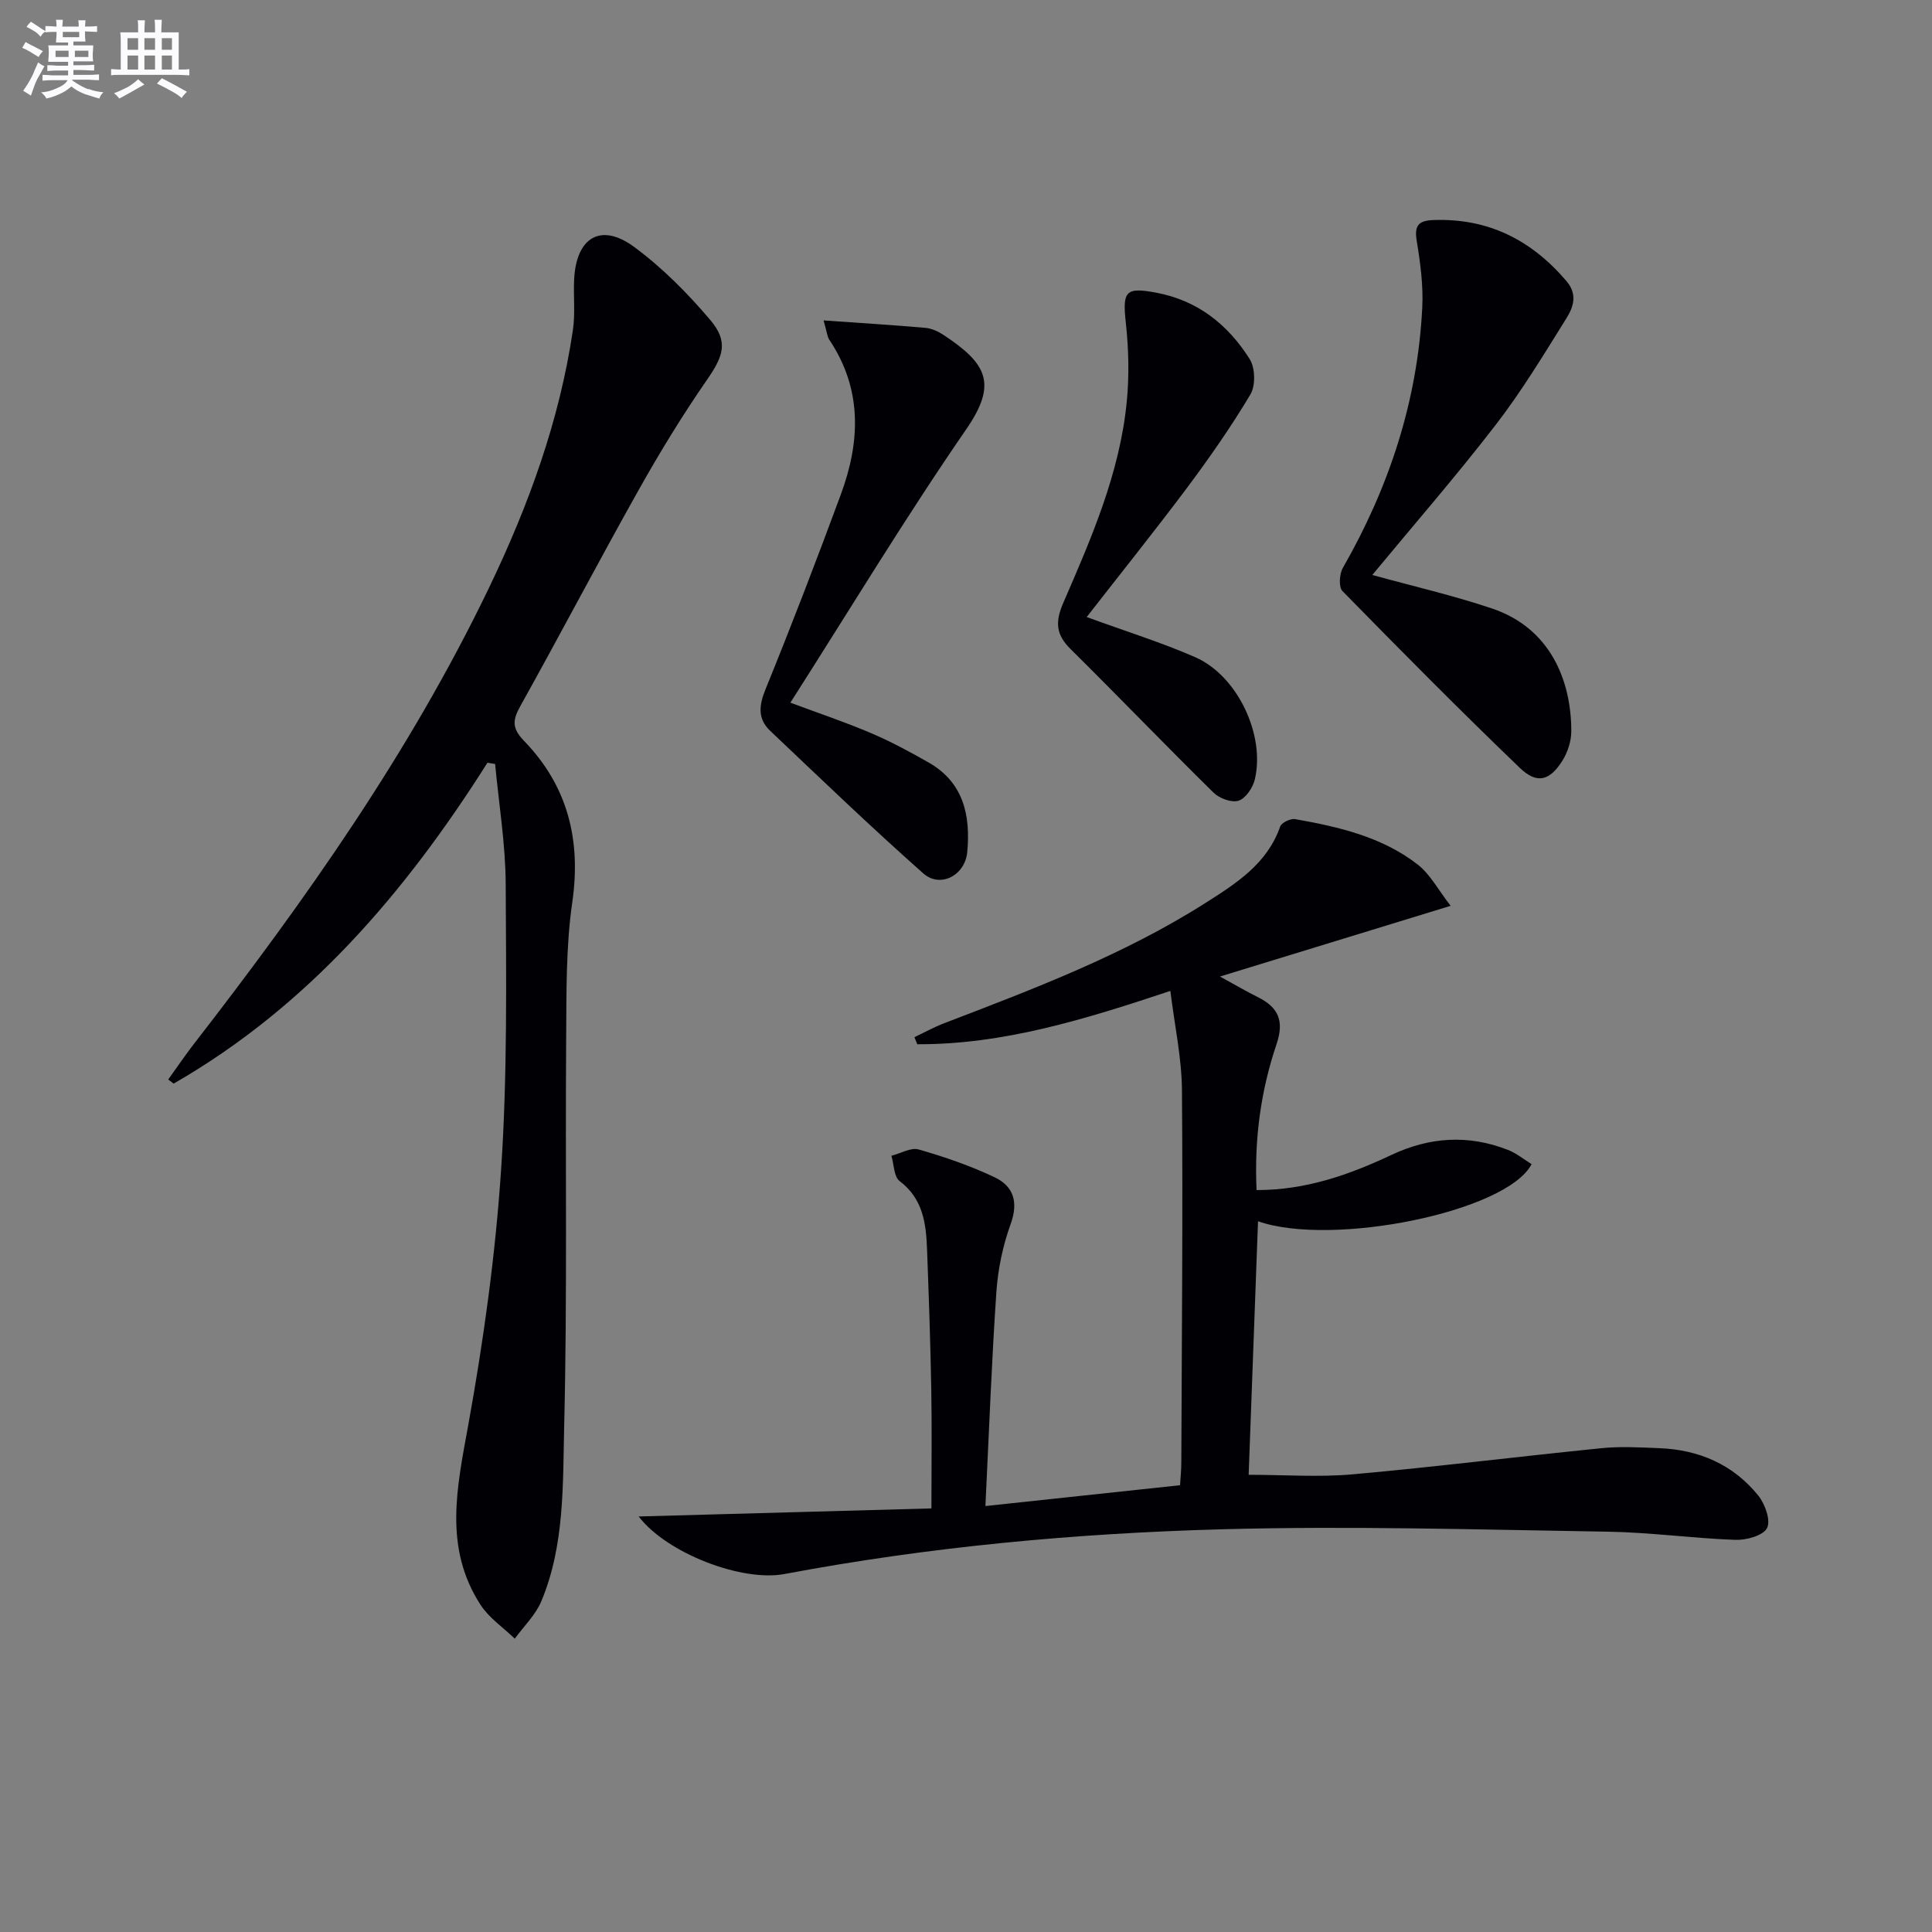 <svg enable-background="new 0 0 400 400" viewBox="0 0 400 400" xmlns="http://www.w3.org/2000/svg"><rect x="0" y="0" width="400" height="400" fill="#808080" stroke="none"/><g fill="#010105"><path d="m132.23 313.97c20.81-.57 40.86-1.13 60.61-1.67 0-8.73.11-16.68-.03-24.62-.17-9.64-.51-19.28-.87-28.92-.2-5.37-.79-10.53-5.68-14.23-1.2-.91-1.17-3.45-1.7-5.24 1.9-.48 4.03-1.77 5.66-1.3 5.36 1.54 10.71 3.37 15.74 5.77 3.89 1.85 4.92 5.13 3.29 9.65-1.62 4.47-2.63 9.31-2.96 14.05-.99 14.56-1.53 29.16-2.27 44.35 12.94-1.38 26.38-2.82 40.3-4.31.09-1.6.26-3.21.26-4.82.09-25.66.34-51.32.13-76.97-.05-6.67-1.51-13.33-2.4-20.55-17.9 5.96-34.66 11.11-52.4 11.04-.2-.49-.4-.97-.59-1.46 2.04-.97 4.03-2.07 6.13-2.88 18.63-7.14 37.31-14.2 54.25-24.99 6.3-4.01 12.67-8.06 15.35-15.75.28-.8 2.15-1.7 3.09-1.53 9.03 1.6 18.01 3.66 25.41 9.43 2.55 1.99 4.18 5.16 6.79 8.52-16.51 5.06-31.69 9.71-47.76 14.64 3.23 1.77 5.5 3.1 7.85 4.27 4.23 2.1 5.5 4.88 3.87 9.71-3.25 9.62-4.64 19.61-4.14 30.23 10.23.02 19.22-3.18 27.91-7.27 7.97-3.75 15.96-4.24 24.12-1.05 1.77.69 3.31 1.97 4.91 2.95-5.08 9.87-41.29 17.21-56.64 11.83-.65 17.55-1.3 35.04-1.94 52.49 7.42 0 14.55.53 21.58-.1 17.19-1.54 34.32-3.69 51.49-5.41 3.95-.4 7.98-.16 11.97 0 8.21.32 15.29 3.39 20.47 9.81 1.41 1.74 2.63 5.18 1.81 6.74-.82 1.57-4.3 2.51-6.56 2.43-8.79-.31-17.56-1.55-26.35-1.69-26.63-.42-53.29-1.23-79.9-.5-30.39.83-60.69 3.63-90.65 9.27-8.82 1.65-24.34-4.32-30.15-11.92z"/><path d="m100.92 157.92c-16.98 26.83-37.15 50.45-64.97 66.43-.37-.28-.75-.57-1.12-.85 1.75-2.43 3.42-4.91 5.25-7.28 23.09-29.77 44.78-60.44 61.17-94.54 8.17-17 14.59-34.58 17.36-53.33.51-3.43.09-6.98.26-10.47.41-8.74 5.53-11.84 12.42-6.76 5.82 4.29 11.06 9.58 15.75 15.11 3.86 4.55 2.7 7.54-.67 12.41-5.1 7.37-9.79 15.05-14.18 22.87-8.3 14.79-16.17 29.81-24.43 44.62-1.61 2.89-1.85 4.58.7 7.22 9.05 9.34 11.9 20.49 10.02 33.48-1.32 9.17-1.19 18.58-1.26 27.88-.2 26.82.24 53.66-.41 80.46-.3 12.19.13 24.73-4.74 36.36-1.19 2.85-3.63 5.17-5.49 7.74-2.4-2.32-5.33-4.29-7.1-7.02-7.64-11.81-4.89-24.23-2.56-37.05 3.19-17.59 5.66-35.4 6.84-53.23 1.3-19.58 1.04-39.27.94-58.92-.04-8.3-1.42-16.59-2.19-24.88-.52-.08-1.05-.17-1.59-.25z"/><path d="m284.12 119.04c8.55 2.36 16.81 4.25 24.81 6.95 11.97 4.04 16.39 14.79 16.39 25.39 0 2.04-.73 4.32-1.81 6.06-2.64 4.23-5.29 4.96-8.85 1.54-12.47-11.98-24.63-24.26-36.73-36.62-.8-.82-.63-3.52.09-4.78 9.58-16.71 15.46-34.55 16.44-53.82.24-4.6-.39-9.3-1.14-13.87-.53-3.18.34-4.22 3.44-4.33 11.33-.42 20.26 4.1 27.53 12.6 2.41 2.81 1.45 5.45.01 7.75-4.66 7.47-9.23 15.05-14.59 22-8.2 10.64-17.04 20.79-25.59 31.13z"/><path d="m170.51 66.34c7.69.54 14.4.95 21.09 1.54 1.27.11 2.61.72 3.69 1.43 9.09 5.99 11.26 10.13 4.75 19.58-12.63 18.32-24.15 37.41-36.4 56.59 5.96 2.22 11.41 4.05 16.69 6.3 4.11 1.75 8.07 3.88 11.95 6.1 7.25 4.13 8.68 11.01 7.98 18.52-.45 4.86-5.59 7.54-9.1 4.43-10.81-9.57-21.23-19.59-31.71-29.53-2.57-2.44-2.35-5.17-.98-8.54 5.44-13.37 10.62-26.85 15.62-40.4 4.04-10.94 4.46-21.78-2.38-32-.43-.63-.48-1.52-1.2-4.02z"/><path d="m224.99 127.75c8.22 3.01 15.53 5.27 22.5 8.33 8.73 3.83 14.53 16.14 12.29 25.36-.41 1.69-1.9 3.87-3.36 4.34-1.43.46-3.97-.49-5.17-1.67-9.97-9.81-19.67-19.9-29.61-29.74-3.06-3.02-3.2-5.66-1.48-9.6 5.81-13.38 11.68-26.84 13.12-41.57.53-5.4.4-10.96-.19-16.36-.72-6.59-.06-7.44 6.31-6.24 8.61 1.61 14.84 6.64 19.33 13.73 1.15 1.82 1.25 5.49.16 7.32-3.98 6.68-8.46 13.09-13.12 19.34-6.74 9-13.8 17.79-20.78 26.76z"/></g><path d="m6.8 9.5c.6.3 1.3.7 2.1 1.1-.4.4-.7.8-.9 1.2-.7-.4-1.3-.8-1.8-1.1s-1.1-.6-1.6-.8c.2-.4.5-.8.7-1.2.4.2.8.5 1.5.8zm.9 6.9c-.3.6-.5 1.1-.7 1.7s-.4 1.1-.6 1.7c-.6-.4-1.1-.7-1.6-1 .7-1 1.2-1.8 1.5-2.4.3-.5.6-1.1.8-1.7.3-.6.5-1.2.8-1.8.3.3.8.6 1.3.8-.7 1.3-1.2 2.2-1.5 2.7zm.1-11c.4.3 1 .7 1.7 1.1-.5.2-.8.6-1.1 1.1-.5-.6-1-1-1.4-1.2s-.9-.6-1.5-.8c.2-.4.5-.7.9-1.1.5.3.9.6 1.4.9zm10.5 13c1 .4 2 .6 3.1.7-.4.4-.7.8-.8 1.3-.9-.2-1.9-.6-3-.9-1-.4-2-.9-2.8-1.6-.5.4-1.1.9-1.9 1.3s-1.9.9-3.3 1.2c-.1-.3-.5-.8-1.1-1.3 1 0 2.1-.3 3.2-.8 1.2-.5 1.9-1 2.3-1.7h-3.2c-.4 0-1 0-2 .1v-1.2c1 0 1.7.1 2 .1h3.3v-1h-2.3c-.2 0-.9 0-2 .1v-1.2c1.2 0 1.9.1 2 .1h2.3v-.8h-4.1c0-.7.1-1.2.1-1.6 0-.5 0-1.1-.1-1.8h4.1v-.6h-2.5c0-.6.1-1.1.1-1.6v-.6h-.5c-.4 0-1 0-1.8.1v-1.3c1.2 0 1.9.1 2.1.1h.2c0-.3 0-.8-.1-1.4h1.4c0 .6-.1 1-.1 1.4h3.4c0-.4 0-.8-.1-1.3h1.5c0 .4-.1.9-.1 1.3.7 0 1.5 0 2.5-.1v1.2c-1 0-1.8-.1-2.5-.1v.6c0 .3 0 .8.1 1.5h-2.5v.8h4.1c0 .7-.1 1.3-.1 1.8s0 1 .1 1.5h-4.1v.8h1.4c.8 0 1.8 0 2.9-.1v1.2c-1 0-1.9-.1-2.8-.1h-1.5v1h3.2c.3 0 1 0 2.1-.1v1.2c-1.1 0-1.8-.1-2.1-.1h-3.4l-.1.1c1.4 1 2.4 1.5 3.4 1.9zm-4.1-6.6v-1.3h-2.7v1.3zm2.2-4.1v-1.1h-3.4v1.1zm1.9 4.1v-1.3h-2.8v1.3z" fill="#fbfafc"/><path d="m37 6.7v2.3 5.4c1 0 1.8 0 2.2-.1v1.3c-.6 0-1.5-.1-2.5-.1h-11.9c-.7 0-1.3 0-1.8.1v-1.3c.5 0 1.1.1 2 .1v-5.2c0-1 0-1.8-.1-2.5h3.7c0-1.3 0-2.1-.1-2.5h1.5c0 .4-.1 1.3-.1 2.5h2.2c0-1.2 0-2.1-.1-2.6h1.5c0 .4-.1 1.3-.1 2.6zm-12.3 13.7c-.3-.4-.7-.8-1.1-1.1 1.1-.4 2.1-.9 2.9-1.3.8-.5 1.5-1 2.1-1.6.4.4.9.8 1.3 1.1-2.5 1.4-4.2 2.4-5.2 2.9zm3.9-10.1v-2.4h-2.2v2.4zm0 4.1v-2.9h-2.2v2.9zm3.5-4.1v-2.4h-2.2v2.4zm0 4.1v-2.9h-2.2v2.9zm.4 2.9 1-1.1c.6.3 1.4.7 2.5 1.3s2 1.1 2.7 1.5c-.4.4-.8.8-1.1 1.3-.8-.8-2.5-1.7-5.1-3zm3.1-7v-2.4h-2.1v2.4zm0 4.1v-2.9h-2.1v2.9z" fill="#fbfafc"/></svg>

